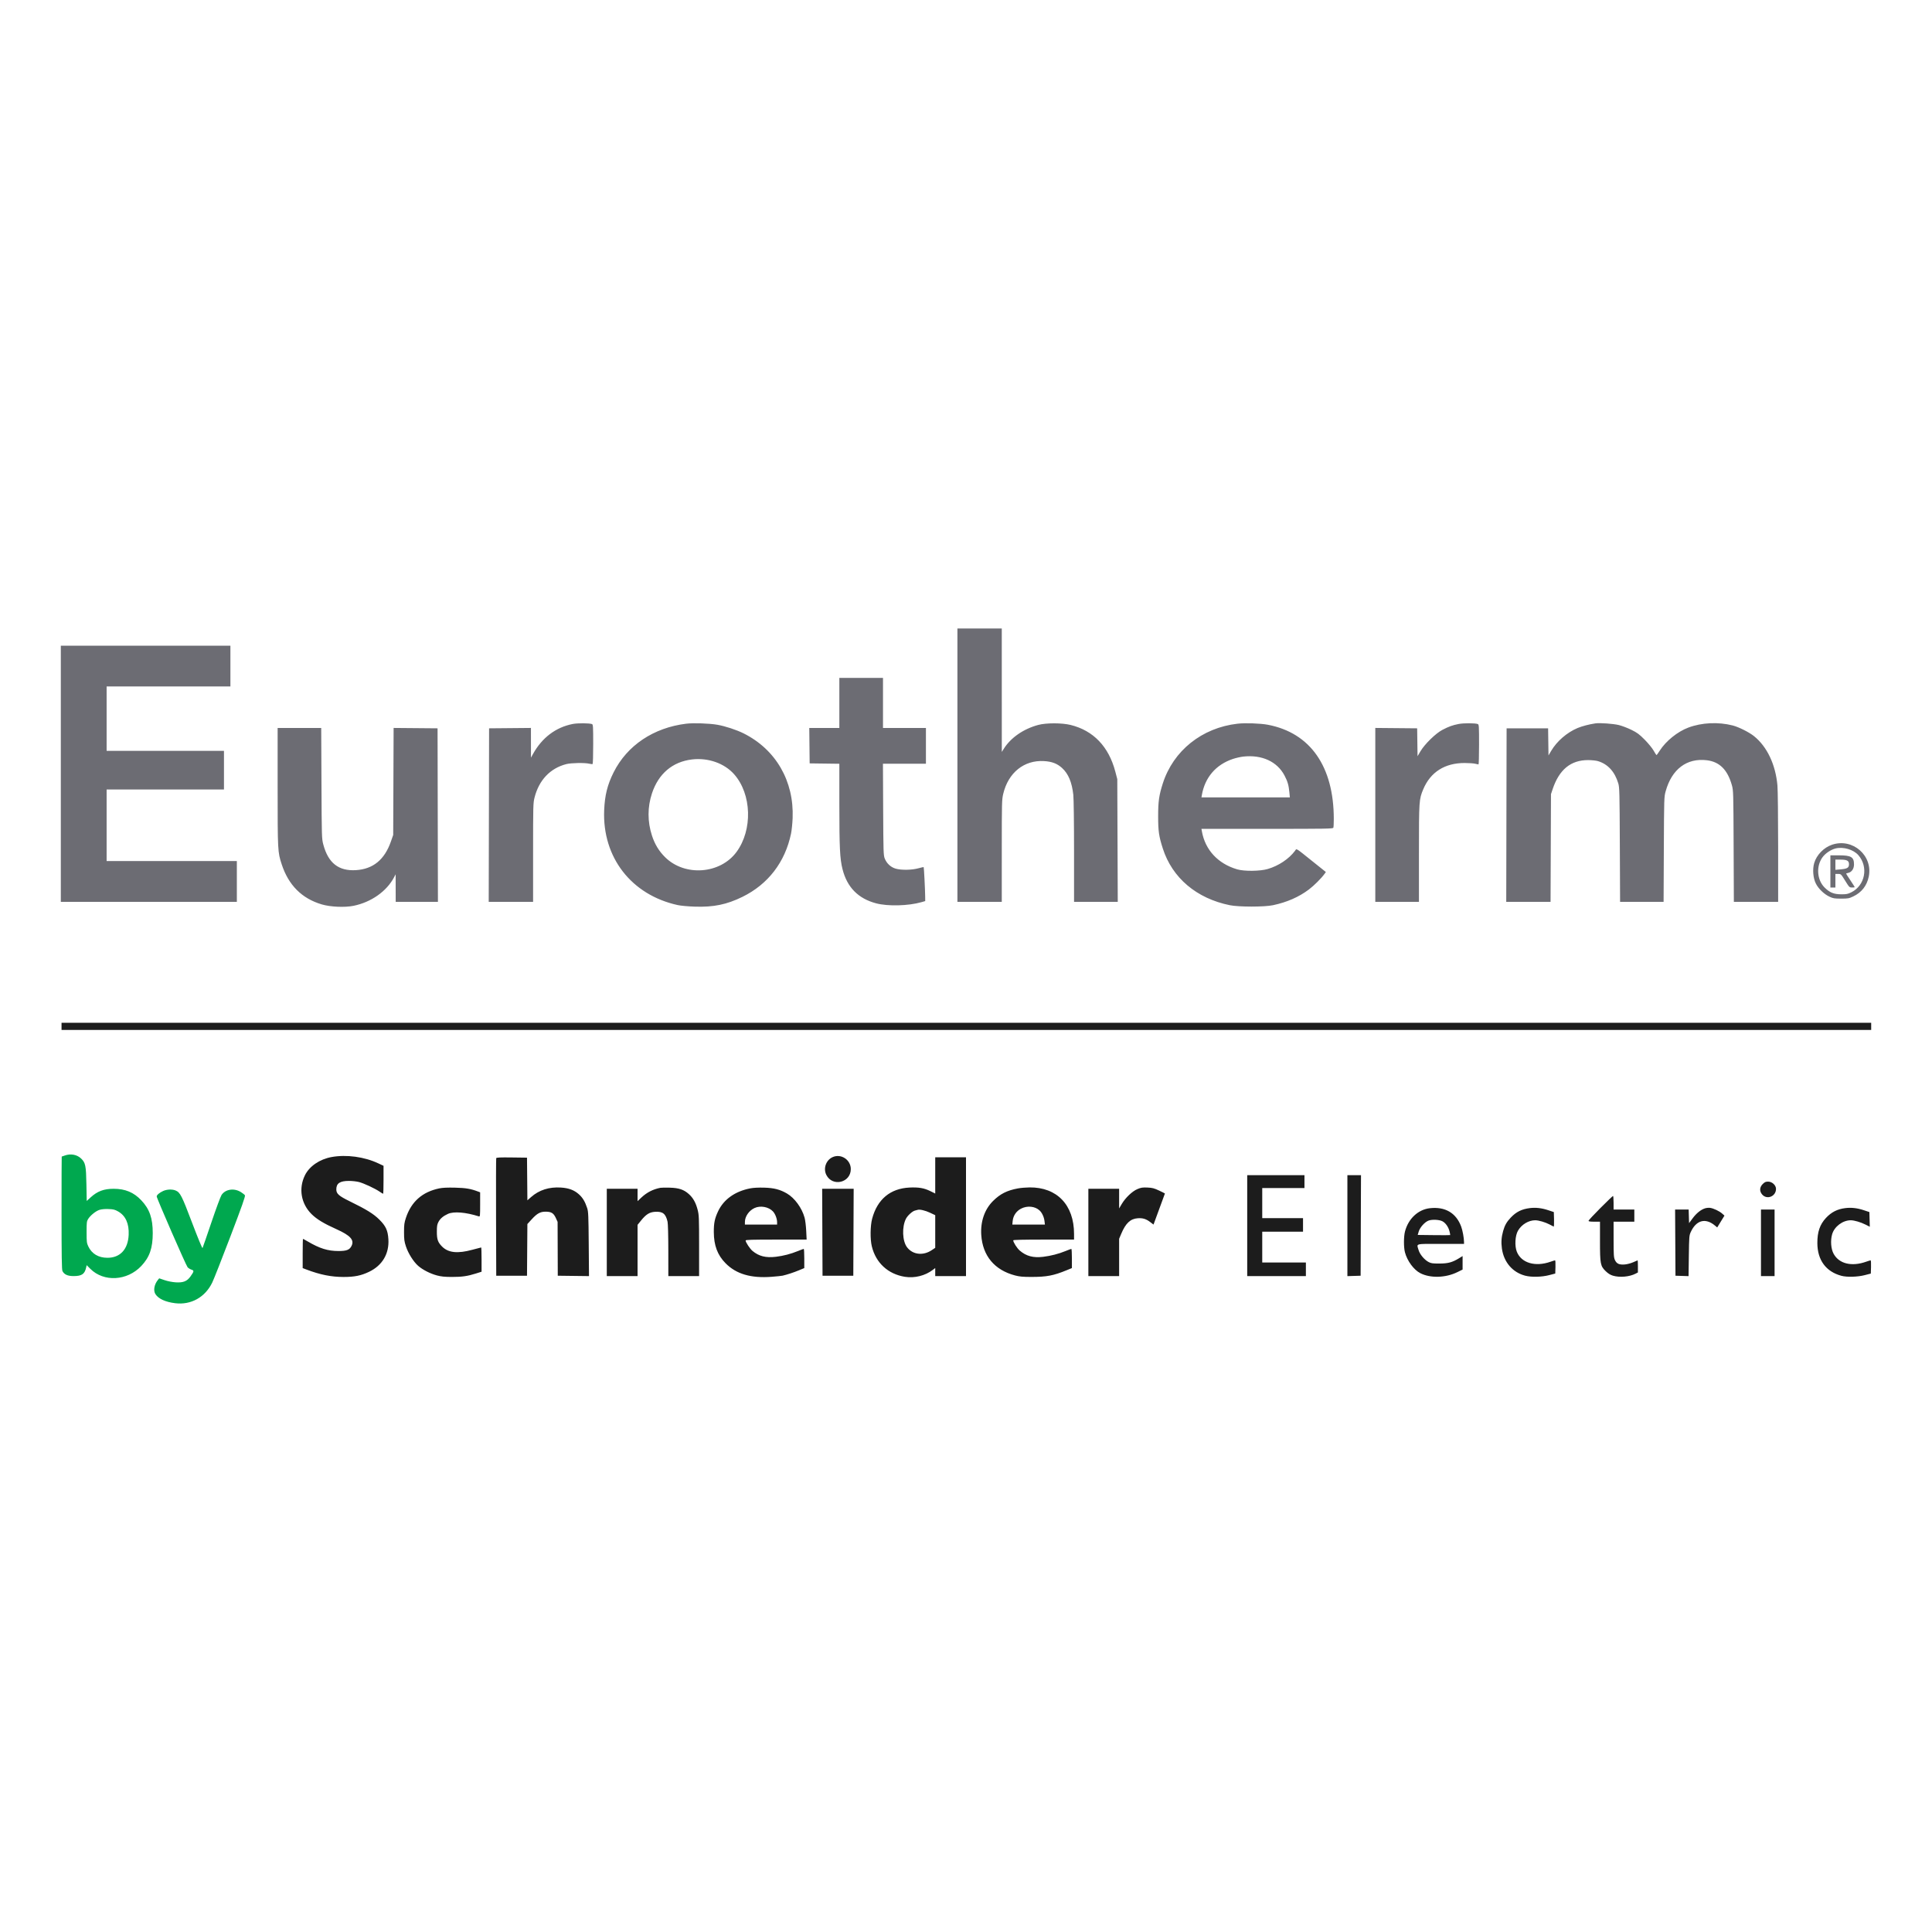 <svg xmlns="http://www.w3.org/2000/svg" xmlns:xlink="http://www.w3.org/1999/xlink" width="1080" height="1080" viewBox="0 0 1080 1080" xml:space="preserve"><desc>Created with Fabric.js 5.2.4</desc><defs></defs><rect x="0" y="0" width="100%" height="100%" fill="transparent"></rect><g transform="matrix(1 0 0 1 540 540)" id="c7729632-67af-4eb3-a6ff-5f8b910b944c"><rect style="stroke: none; stroke-width: 1; stroke-dasharray: none; stroke-linecap: butt; stroke-dashoffset: 0; stroke-linejoin: miter; stroke-miterlimit: 4; fill: rgb(255,255,255); fill-rule: nonzero; opacity: 1; visibility: hidden;" x="-540" y="-540" rx="0" ry="0" width="1080" height="1080"></rect></g><g transform="matrix(1 0 0 1 540 540)" id="c3f726fc-42aa-4e0e-9ea3-6a37c9bf7aff"></g><g transform="matrix(0.4 0 0 0.4 540 540)"><g style="">		<g transform="matrix(1 0 0 1 -1135.8 367.53)"><path style="stroke: none; stroke-width: 1; stroke-dasharray: none; stroke-linecap: butt; stroke-dashoffset: 0; stroke-linejoin: miter; stroke-miterlimit: 4; fill: rgb(0,168,79); fill-rule: evenodd; opacity: 1;" transform=" translate(-146.2, -856.19)" d="M 22.5 753.529 C 20.3 754.321 18.387 754.977 18.25 754.985 C 18.113 754.993 18.007 790.438 18.015 833.75 C 18.026 894.736 18.311 913.057 19.279 914.97 C 21.731 919.814 26.54 922 34.747 922 C 46.432 922 50.454 919.195 52.49 909.624 L 53.102 906.747 L 58.301 911.928 C 77.069 930.631 109.749 928.79 129.435 907.921 C 141.045 895.615 145.467 882.946 145.467 862 C 145.467 841.054 141.045 828.385 129.435 816.079 C 118.979 804.995 106.974 800 90.787 800 C 77.215 800 68.096 803.404 58.726 811.968 L 53.188 817.029 L 52.759 793.765 C 52.279 767.674 51.475 763.701 45.488 757.847 C 39.705 752.193 30.834 750.527 22.5 753.529 M 160 803.084 C 154.888 805.402 151 808.699 151 810.717 C 151 813.289 192.107 907.485 194.203 909.716 C 195.353 910.94 197.778 912.432 199.593 913.031 C 203.45 914.303 203.307 915.288 198.222 922.493 C 193.453 929.251 188.043 931.412 177.563 930.747 C 172.799 930.444 166.431 929.192 162 927.685 L 154.5 925.135 L 152.718 927.318 C 147.473 933.742 146.004 942.305 149.287 947.315 C 153.536 953.8 163.128 958.201 176.727 959.907 C 198.874 962.684 218.701 951.641 228.642 930.991 C 230.891 926.321 242.309 897.346 254.017 866.602 C 270.131 824.287 275.06 810.315 274.304 809.102 C 273.754 808.221 271.191 806.185 268.608 804.579 C 259.146 798.693 246.967 800.535 241.619 808.662 C 240.23 810.773 233.843 828.025 227.427 847 C 221.011 865.975 215.444 882.091 215.056 882.812 C 214.648 883.571 208.503 868.699 200.491 847.567 C 185.989 809.314 183.82 805.076 177.357 802.376 C 172.653 800.411 165.229 800.713 160 803.084 M 70.909 829.495 C 65.787 831.138 58.208 837.309 55.064 842.397 C 53.219 845.381 53.001 847.318 53.01 860.618 C 53.019 874.185 53.229 875.942 55.387 880.5 C 60.282 890.836 69.536 896.377 82.006 896.437 C 99.859 896.524 110.902 884.653 111.815 864.394 C 112.524 848.675 107.52 837.575 97.062 831.667 C 92.508 829.094 90.428 828.578 83.589 828.324 C 78.423 828.132 73.841 828.555 70.909 829.495" stroke-linecap="round"></path></g>		<g transform="matrix(1 0 0 1 0.5 257.15)"><path style="stroke: none; stroke-width: 1; stroke-dasharray: none; stroke-linecap: butt; stroke-dashoffset: 0; stroke-linejoin: miter; stroke-miterlimit: 4; fill: rgb(28,28,28); fill-rule: evenodd; opacity: 1;" transform=" translate(-1282.5, -745.81)" d="M 18 573 L 18 578 L 1282.5 578 L 2547 578 L 2547 573 L 2547 568 L 1282.5 568 L 18 568 L 18 573 M 395.507 755.622 C 378.714 758.652 364.278 768.534 358.084 781.238 C 349.07 799.725 352.711 820.829 367.431 835.41 C 374.629 842.541 384.613 848.595 402.153 856.464 C 421.625 865.201 427.36 871.509 423.33 879.756 C 420.588 885.367 416.448 887 405 886.984 C 390.112 886.963 378.863 883.462 362.085 873.629 C 358.679 871.633 355.692 870 355.446 870 C 355.201 870 355 879.193 355 890.428 L 355 910.856 L 360.75 913.032 C 379.509 920.131 395.049 923.227 412 923.243 C 427.382 923.257 436.61 921.392 447.861 915.996 C 466.362 907.122 476.065 890.665 474.768 870.359 C 473.987 858.132 471.152 852.019 462.099 843.038 C 453.992 834.996 444.079 828.872 420.607 817.406 C 405.555 810.053 402 806.891 402 800.854 C 402 792.362 407.037 789 419.758 789 C 424.06 789 430.262 789.684 433.54 790.521 C 440.398 792.271 455.998 799.527 462.454 803.969 C 464.878 805.636 467.117 807 467.43 807 C 467.744 807 468 798.203 468 787.451 L 468 767.901 L 460.75 764.49 C 441.204 755.295 416.174 751.892 395.507 755.622 M 1095.384 755.857 C 1086.231 760.138 1082.265 771.718 1086.864 780.734 C 1095.505 797.67 1121 791.521 1121 772.5 C 1121 759.336 1107.165 750.347 1095.384 755.857 M 625.468 757.23 C 625.201 757.929 625.1 795.175 625.242 840 L 625.5 921.5 L 647 921.5 L 668.5 921.5 L 668.762 885.381 L 669.025 849.262 L 675.144 842.584 C 682.65 834.393 687.028 832 694.51 832 C 702.395 832 705.648 833.989 708.713 840.685 L 711.251 846.228 L 711.375 883.864 L 711.5 921.5 L 733.315 921.77 L 755.13 922.039 L 754.763 877.27 C 754.437 837.386 754.199 831.9 752.587 827 C 749.583 817.871 746.373 812.521 741.007 807.696 C 734.495 801.841 726.935 798.997 715.997 798.288 C 699.489 797.217 685.485 801.659 674.265 811.525 L 669.03 816.129 L 668.765 786.314 L 668.5 756.5 L 647.226 756.23 C 630.751 756.021 625.843 756.247 625.468 757.23 M 1239 781.317 L 1239 806.635 L 1232.25 803.309 C 1223.416 798.956 1215.864 797.658 1203 798.281 C 1176.154 799.582 1158.056 814.701 1150.828 841.864 C 1148.175 851.833 1147.958 870.437 1150.379 880.435 C 1155.965 903.517 1173.047 919.253 1196.6 923.016 C 1210.108 925.174 1224.929 921.495 1235.64 913.325 L 1239 910.763 L 1239 916.381 L 1239 922 L 1260.5 922 L 1282 922 L 1282 839 L 1282 756 L 1260.5 756 L 1239 756 L 1239 781.317 M 1675 851.5 L 1675 922 L 1716 922 L 1757 922 L 1757 912.5 L 1757 903 L 1726.5 903 L 1696 903 L 1696 881.5 L 1696 860 L 1724.5 860 L 1753 860 L 1753 850.5 L 1753 841 L 1724.5 841 L 1696 841 L 1696 820 L 1696 799 L 1725.5 799 L 1755 799 L 1755 790 L 1755 781 L 1715 781 L 1675 781 L 1675 851.5 M 1815 851.538 L 1815 922.075 L 1824.25 921.788 L 1833.5 921.5 L 1833.757 851.25 L 1834.014 781 L 1824.507 781 L 1815 781 L 1815 851.538 M 2395.4 793.4 C 2391.005 797.795 2390.687 803.286 2394.56 807.889 C 2401.227 815.812 2413.984 810.732 2413.996 800.15 C 2414.002 795.023 2408.561 790 2403 790 C 2399.557 790 2398.187 790.613 2395.4 793.4 M 545.856 799.448 C 522.2 804.385 506.844 817.929 499.311 840.5 C 497.01 847.393 496.641 850.16 496.641 860.5 C 496.641 870.836 497.013 873.628 499.326 880.631 C 502.52 890.3 509.838 901.927 516.322 907.635 C 522.636 913.192 533.244 918.617 542.7 921.124 C 548.652 922.702 553.579 923.196 563.5 923.209 C 577.7 923.227 585.296 922.138 597.206 918.375 L 605 915.913 L 605 898.956 C 605 889.63 604.752 882 604.45 882 C 604.147 882 598.635 883.44 592.2 885.2 C 571.581 890.84 558.546 889.48 549.847 880.781 C 543.946 874.88 542.498 870.777 542.513 860 C 542.523 852.113 542.904 849.788 544.754 846.308 C 547.258 841.596 551.428 838.066 558.028 835.072 C 566.144 831.391 582.842 832.737 601.154 838.549 C 602.9 839.103 603 838.206 603 822.043 L 603 804.95 L 600.294 803.922 C 589.901 799.97 583.001 798.798 568 798.436 C 557.311 798.178 550.438 798.492 545.856 799.448 M 855 798.631 C 844.634 800.613 835.939 805.066 828.25 812.33 L 823 817.29 L 823 808.645 L 823 800 L 801.5 800 L 780 800 L 780 861 L 780 922 L 801.5 922 L 823 922 L 823 886.2 L 823 850.401 L 827.763 844.489 C 834.849 835.693 839.656 832.68 847.391 832.188 C 858.199 831.5 862.324 834.759 864.924 846.042 C 865.522 848.637 865.961 865.438 865.976 886.25 L 866 922 L 887.5 922 L 909 922 L 909 879.66 C 909 840.749 908.84 836.693 907.022 829.585 C 904.455 819.549 900.735 812.846 894.739 807.455 C 887.691 801.119 880.786 798.791 868 798.441 C 862.225 798.283 856.375 798.369 855 798.631 M 980.5 799.415 C 959.247 803.542 943.428 814.789 935.607 831.333 C 930.845 841.406 929.509 847.853 929.566 860.5 C 929.651 879.229 934.709 892.645 946 904.087 C 960.872 919.16 981.461 925.217 1010.332 923.013 C 1017.275 922.483 1024.203 921.766 1025.728 921.42 C 1031.895 920.019 1041.347 916.914 1048.467 913.95 L 1056 910.813 L 1056 897.407 C 1056 890.033 1055.662 884.002 1055.25 884.003 C 1054.838 884.005 1051.273 885.322 1047.33 886.929 C 1037.104 891.096 1026.897 893.763 1016.326 895.03 C 1002.278 896.713 992.67 894.324 983.71 886.92 C 980.04 883.888 974.028 874.796 974.009 872.25 C 974.002 871.269 983.191 871 1016.645 871 L 1059.291 871 L 1058.691 858.75 C 1058.361 852.013 1057.357 843.8 1056.458 840.5 C 1052.741 826.844 1042.567 812.881 1031.733 806.568 C 1022.175 800.998 1013.628 798.801 1000 798.412 C 992.099 798.187 984.925 798.555 980.5 799.415 M 1354.5 799.484 C 1339.276 802.318 1329.759 807.139 1319.75 817.085 C 1307.979 828.783 1302.094 845.793 1303.326 864.552 C 1305.237 893.651 1321.868 913.587 1350.5 921.101 C 1356.928 922.788 1361.448 923.198 1373.5 923.191 C 1394.84 923.177 1404.202 921.389 1422.75 913.786 L 1430 910.813 L 1430 897.407 C 1430 890.033 1429.662 884.002 1429.25 884.003 C 1428.838 884.005 1425.149 885.372 1421.054 887.041 C 1411.301 891.015 1400.642 893.76 1389.87 895.069 C 1375.983 896.758 1366.232 894.17 1357.134 886.383 C 1353.36 883.153 1348 874.732 1348 872.033 C 1348 871.338 1361.922 871 1390.5 871 L 1433 871 L 1433 863.131 C 1433 822.637 1409.17 797.718 1370.803 798.09 C 1365.686 798.14 1358.35 798.767 1354.5 799.484 M 1521.563 800.428 C 1514.317 803.48 1504.845 812.502 1499.628 821.321 L 1496 827.454 L 1496 813.727 L 1496 800 L 1474.5 800 L 1453 800 L 1453 861 L 1453 922 L 1474.5 922 L 1496 922 L 1496 895.93 L 1496 869.861 L 1499.03 862.68 C 1505.18 848.111 1511.752 841.935 1521.889 841.202 C 1529.049 840.684 1533.656 842.091 1539.565 846.602 L 1544.042 850.019 L 1544.888 847.76 C 1549.116 836.461 1560 806.814 1560 806.595 C 1560 806.441 1556.311 804.584 1551.801 802.468 C 1544.842 799.202 1542.386 798.568 1535.551 798.274 C 1528.72 797.979 1526.6 798.306 1521.563 800.428 M 1081.242 860.75 L 1081.5 921.5 L 1103 921.5 L 1124.5 921.5 L 1124.758 860.75 L 1125.015 800 L 1103 800 L 1080.985 800 L 1081.242 860.75 M 2168.739 826.761 C 2159.533 835.979 2152 844.079 2152 844.761 C 2152 845.643 2154.304 846 2160 846 L 2168 846 L 2168 872.818 C 2168 905.021 2168.553 907.938 2176.035 915.193 C 2179.401 918.456 2182.471 920.359 2186.119 921.443 C 2195.592 924.256 2209.218 923.044 2217.75 918.63 L 2221 916.949 L 2221 908.474 C 2221 903.813 2220.829 900 2220.621 900 C 2220.412 900 2217.686 901.17 2214.562 902.6 C 2211.439 904.03 2206.225 905.441 2202.976 905.736 C 2195.009 906.458 2191.28 904.827 2188.895 899.576 C 2187.255 895.966 2187.041 892.673 2187.022 870.75 L 2187 846 L 2201.5 846 L 2216 846 L 2216 837.5 L 2216 829 L 2201.5 829 L 2187 829 L 2187 819.5 C 2187 814.275 2186.658 810 2186.239 810 C 2185.82 810 2177.945 817.542 2168.739 826.761 M 986.5 826.879 C 978.774 830.423 973.067 838.626 973.022 846.25 L 973 850 L 995.5 850 L 1018 850 L 1018 846.626 C 1018 841.812 1015.372 835.007 1012.211 831.638 C 1006.192 825.221 994.736 823.101 986.5 826.879 M 1358.88 827.794 C 1352.254 831.255 1347.934 837.636 1347.225 845.006 L 1346.746 850 L 1369.512 850 L 1392.279 850 L 1391.695 845.068 C 1391.027 839.433 1388.275 833.507 1384.834 830.298 C 1378.433 824.327 1367.529 823.276 1358.88 827.794 M 1930.101 827.169 C 1913.776 829.064 1900.129 841.889 1895.492 859.693 C 1893.607 866.929 1893.587 881.86 1895.453 888.869 C 1898.653 900.891 1907.845 913.33 1916.972 917.986 C 1931.044 925.165 1952.333 924.537 1968.75 916.458 L 1976 912.891 L 1976 903.455 L 1976 894.018 L 1971.038 897.071 C 1961.673 902.834 1955.646 904.455 1943.5 904.479 C 1934.042 904.497 1931.921 904.19 1928.372 902.292 C 1922.527 899.165 1916.281 891.685 1914.495 885.672 C 1911.67 876.157 1908.657 877 1945.5 877 L 1978 877 L 1977.98 874.25 C 1977.94 868.645 1975.969 857.992 1973.997 852.723 C 1966.854 833.631 1951.489 824.686 1930.101 827.169 M 2069.992 826.995 C 2058.512 828.433 2050.917 832.223 2043.234 840.346 C 2037.574 846.331 2034.879 851.085 2032.646 859.03 C 2030.241 867.584 2029.734 874.853 2030.938 883.515 C 2033.59 902.598 2045.838 916.858 2063.535 921.467 C 2072.176 923.718 2086.651 923.375 2097 920.674 L 2105.5 918.456 L 2105.788 909.228 C 2105.946 904.152 2105.705 900 2105.253 900 C 2104.801 900 2101.931 900.879 2098.876 901.952 C 2077.474 909.474 2058.076 903.725 2051.804 888 C 2048.569 879.891 2049.378 865.444 2053.455 858.486 C 2058.51 849.86 2068.226 844 2077.471 844 C 2082.22 844 2091.442 846.672 2097.267 849.736 C 2100.145 851.25 2102.854 852.647 2103.286 852.84 C 2103.718 853.033 2103.943 848.545 2103.786 842.867 L 2103.5 832.544 L 2095.5 829.883 C 2086.563 826.909 2078.218 825.965 2069.992 826.995 M 2314.792 827.329 C 2308.919 829.184 2302.719 834.193 2297.409 841.373 L 2292.5 848.012 L 2292.214 838.506 L 2291.928 829 L 2282.454 829 L 2272.98 829 L 2273.24 875.25 L 2273.5 921.5 L 2282.647 921.786 L 2291.794 922.072 L 2292.179 893.786 C 2292.543 867.034 2292.685 865.232 2294.812 860.555 C 2302.45 843.754 2315.474 840.272 2328.783 851.471 L 2331.833 854.037 L 2336.899 845.769 L 2341.964 837.5 L 2338.732 834.638 C 2334.876 831.223 2326.861 827.413 2322 826.683 C 2320.075 826.394 2316.832 826.685 2314.792 827.329 M 2510.736 827.022 C 2499.703 828.394 2491.392 832.628 2483.843 840.722 C 2475.275 849.909 2471.697 860.374 2471.782 876 C 2471.911 899.732 2483.834 915.874 2505.495 921.643 C 2513.179 923.69 2528.045 923.253 2538 920.689 L 2546.5 918.5 L 2546.788 909.25 C 2546.946 904.163 2546.705 900 2546.253 900 C 2545.801 900 2542.931 900.879 2539.876 901.952 C 2519.564 909.091 2502.102 904.79 2494.47 890.767 C 2490.764 883.958 2489.899 872.299 2492.449 863.527 C 2495.582 852.749 2507.241 844 2518.471 844 C 2523.285 844 2532.399 846.668 2539.042 850.021 L 2545.071 853.064 L 2544.785 842.804 L 2544.5 832.544 L 2536.5 829.883 C 2527.487 826.884 2519.222 825.967 2510.736 827.022 M 1214.5 829.439 C 1213.95 829.651 1212.251 830.101 1210.725 830.438 C 1207.131 831.232 1200.354 837.378 1198.051 841.932 C 1192.259 853.386 1193.038 873.116 1199.623 881.75 C 1207.593 892.199 1222.14 893.858 1234.248 885.699 L 1238.996 882.5 L 1238.998 859.701 L 1239 836.901 L 1231.75 833.462 C 1225.17 830.341 1217.063 828.45 1214.5 829.439 M 2393 875.5 L 2393 922 L 2402.5 922 L 2412 922 L 2412 875.5 L 2412 829 L 2402.5 829 L 2393 829 L 2393 875.5 M 1928.5 844.429 C 1923.164 846.381 1916.369 853.943 1914.648 859.843 L 1913.289 864.5 L 1935.792 864.769 C 1948.169 864.917 1958.449 864.884 1958.637 864.696 C 1958.825 864.508 1958.381 862.05 1957.65 859.232 C 1956.077 853.168 1952.121 847.631 1947.743 845.367 C 1943.365 843.103 1933.445 842.619 1928.5 844.429" stroke-linecap="round"></path></g>		<g transform="matrix(1 0 0 1 -1.28 -277.18)"><path style="stroke: none; stroke-width: 1; stroke-dasharray: none; stroke-linecap: butt; stroke-dashoffset: 0; stroke-linejoin: miter; stroke-miterlimit: 4; fill: rgb(108,108,115); fill-rule: evenodd; opacity: 1;" transform=" translate(-1280.72, -211.48)" d="M 1270 208 L 1270 399 L 1301 399 L 1332 399 L 1332.007 327.75 C 1332.014 259.569 1332.102 256.134 1334.048 248 C 1341.133 218.391 1363.199 200.679 1391 202.286 C 1402.092 202.927 1409.482 205.76 1416.289 211.981 C 1425.07 220.006 1430.015 231.829 1431.982 249.5 C 1432.555 254.65 1432.987 288.551 1432.992 328.75 L 1433 399 L 1463.542 399 L 1494.084 399 L 1493.753 313.25 L 1493.422 227.5 L 1490.667 217 C 1481.509 182.096 1460.032 159.648 1428.301 151.814 C 1415.995 148.776 1393.97 148.77 1382.802 151.802 C 1362.193 157.397 1344.603 169.581 1334.877 185 L 1332.038 189.5 L 1332.019 103.25 L 1332 17 L 1301 17 L 1270 17 L 1270 208 M 17 220 L 17 399 L 140 399 L 263 399 L 263 370.5 L 263 342 L 172 342 L 81 342 L 81 292 L 81 242 L 163 242 L 245 242 L 245 215 L 245 188 L 163 188 L 81 188 L 81 143 L 81 98 L 167.5 98 L 254 98 L 254 69.5 L 254 41 L 135.5 41 L 17 41 L 17 220 M 1105 121 L 1105 156 L 1083.983 156 L 1062.965 156 L 1063.233 180.75 L 1063.5 205.5 L 1084.25 205.77 L 1105 206.041 L 1105 262.375 C 1105 323.431 1105.755 338.835 1109.464 353.456 C 1115.88 378.749 1131.45 394.521 1156.5 401.104 C 1172.966 405.43 1201.488 404.684 1219.75 399.449 L 1225 397.944 L 1224.948 391.722 C 1224.867 382.186 1223.276 350.943 1222.849 350.516 C 1222.641 350.308 1219.328 351.015 1215.486 352.088 C 1206.303 354.65 1191.569 354.889 1183.702 352.602 C 1176.748 350.58 1171.06 345.251 1168.344 338.213 C 1166.667 333.865 1166.503 328.56 1166.228 269.75 L 1165.93 206 L 1195.965 206 L 1226 206 L 1226 181 L 1226 156 L 1196 156 L 1166 156 L 1166 121 L 1166 86 L 1135.5 86 L 1105 86 L 1105 121 M 732.5 150.41 C 708.673 155.055 689.444 169.584 676.796 192.5 L 674.036 197.5 L 674.018 176.735 L 674 155.97 L 644.75 156.235 L 615.5 156.5 L 615.246 277.75 L 614.992 399 L 645.996 399 L 677 399 L 677 330.16 C 677 264.698 677.098 260.932 678.994 253.41 C 685.189 228.839 700.899 212.278 723.5 206.495 C 730.236 204.771 749.156 204.441 755.445 205.938 C 757.614 206.455 759.752 206.653 760.195 206.38 C 760.638 206.106 761 193.582 761 178.548 C 761 153.853 760.838 151.152 759.317 150.568 C 755.696 149.179 739.31 149.082 732.5 150.41 M 891 150.034 C 845.334 155.632 808.448 180.344 789.549 218 C 780.891 235.25 777.174 250.157 776.333 271 C 773.676 336.866 814.276 389.267 879 403.506 C 883.349 404.463 893.452 405.385 903.045 405.701 C 929.262 406.563 947.524 402.815 969.5 392.061 C 1005.408 374.489 1029.253 343.439 1037.511 303.5 C 1038.421 299.1 1039.41 289.425 1039.71 282 C 1041.797 230.228 1016.242 186.07 971.16 163.551 C 961.306 158.629 945.493 153.439 934.5 151.52 C 923.343 149.572 900.995 148.809 891 150.034 M 1661.462 150.04 C 1611.74 155.715 1571.72 187.715 1557.04 233.536 C 1551.734 250.096 1550.519 258.67 1550.526 279.5 C 1550.533 300.19 1551.591 307.481 1557.052 324.476 C 1570.252 365.558 1604.203 394.273 1650.73 403.706 C 1663.293 406.253 1698.923 406.254 1711 403.708 C 1730.428 399.611 1747.221 392.262 1761.166 381.754 C 1768.319 376.364 1778.715 365.99 1783.065 359.9 L 1784.922 357.301 L 1766.289 342.4 C 1741.541 322.61 1744.327 324.287 1741.803 327.666 C 1733.275 339.08 1718.588 348.844 1703.443 353.168 C 1692.655 356.248 1670.824 356.461 1661 353.583 C 1634.062 345.69 1616.154 326.35 1611.615 300.25 L 1611.05 297 L 1702.918 297 C 1785.767 297 1794.846 296.845 1795.393 295.418 C 1795.727 294.548 1796 289.036 1795.999 283.168 C 1795.993 209.774 1763.191 162.876 1703.926 151.531 C 1693.591 149.552 1672.289 148.804 1661.462 150.04 M 1970.5 150.431 C 1961.737 152.163 1956.8 153.953 1947.691 158.701 C 1938.439 163.524 1923.064 178.53 1917.176 188.484 L 1913.045 195.468 L 1912.772 175.984 L 1912.5 156.5 L 1883.25 156.235 L 1854 155.97 L 1854 277.485 L 1854 399 L 1884.5 399 L 1915 399 L 1915 331.458 C 1915 257.53 1915.117 255.779 1920.97 241.782 C 1931.064 217.642 1951.165 204.891 1979 204.972 C 1984.775 204.988 1991.3 205.441 1993.5 205.977 C 1995.7 206.513 1997.838 206.963 1998.25 206.976 C 1998.662 206.989 1999 194.448 1999 179.107 C 1999 153.471 1998.858 151.158 1997.25 150.526 C 1993.68 149.123 1977.41 149.065 1970.5 150.431 M 2161.5 149.605 C 2152.853 150.883 2142.744 153.529 2136.615 156.117 C 2121.75 162.396 2107.734 174.546 2099.773 188.054 L 2096.046 194.378 L 2095.773 175.439 L 2095.5 156.5 L 2066.5 156.5 L 2037.5 156.5 L 2037.246 277.75 L 2036.992 399 L 2067.96 399 L 2098.928 399 L 2099.22 323.75 L 2099.512 248.5 L 2101.855 241.5 C 2111.029 214.085 2127.216 200.846 2151.5 200.894 C 2156.45 200.904 2162.633 201.562 2165.24 202.355 C 2179.097 206.574 2188.704 217.137 2193.614 233.554 C 2195.24 238.991 2195.422 246.33 2195.741 319.25 L 2196.089 399 L 2226.497 399 L 2256.904 399 L 2257.235 325.75 C 2257.56 253.705 2257.602 252.368 2259.782 244.5 C 2268.362 213.531 2289.339 197.724 2317.353 201.117 C 2335.07 203.263 2346.239 214.369 2352.288 235.856 C 2354.393 243.331 2354.447 245.217 2354.766 321.25 L 2355.091 399 L 2386.046 399 L 2417 399 L 2416.991 323.25 C 2416.987 281.587 2416.541 242.514 2416.002 236.42 C 2413.409 207.136 2401.489 182.037 2383.222 167.4 C 2376.397 161.932 2361.843 154.64 2353.503 152.512 C 2333.216 147.333 2310.15 148.444 2291.397 155.503 C 2276.296 161.187 2260.121 174.254 2251.493 187.741 C 2249.297 191.174 2247.275 193.973 2247 193.962 C 2246.725 193.95 2244.925 191.141 2243 187.72 C 2241.016 184.194 2235.602 177.565 2230.5 172.415 C 2222.875 164.718 2220.048 162.615 2212 158.655 C 2206.775 156.084 2198.93 153.082 2194.566 151.984 C 2186.868 150.047 2167.794 148.675 2161.5 149.605 M 320 238.369 C 320 327.848 320.082 329.413 325.666 346.5 C 335.214 375.717 353.807 394.328 381.693 402.583 C 393.74 406.149 413.765 407.039 426.028 404.555 C 450.78 399.539 472.437 384.263 482.812 364.5 L 484.912 360.5 L 484.956 379.75 L 485 399 L 514.504 399 L 544.008 399 L 543.754 277.75 L 543.5 156.5 L 512.792 156.236 L 482.084 155.971 L 481.792 230.736 L 481.5 305.5 L 478.256 314.788 C 469.418 340.095 453.406 353.2 429.5 354.692 C 405.231 356.207 390.66 344.749 383.789 318.747 C 381.657 310.677 381.602 308.84 381.254 233.25 L 380.898 156 L 350.449 156 L 320 156 L 320 238.369 M 1669.5 195.993 C 1665.65 196.419 1659.071 197.921 1654.88 199.333 C 1631.196 207.308 1615.895 225.139 1611.615 249.75 L 1611.05 253 L 1672.822 253 L 1734.595 253 L 1733.902 245.744 C 1732.961 235.894 1731.469 230.75 1727.17 222.535 C 1716.934 202.97 1695.528 193.119 1669.5 195.993 M 899 200.008 C 871.858 203.263 852.261 219.88 843.146 247.368 C 836.77 266.595 836.761 286.879 843.118 306.385 C 847.099 318.6 852.835 328.028 861.521 336.632 C 889.068 363.921 938.558 360.253 961.327 329.236 C 984.019 298.323 982.526 248.565 958.072 220.814 C 944.425 205.327 921.621 197.295 899 200.008 M 2492.395 319.135 C 2480.789 323.031 2470.677 333.423 2467.348 344.876 C 2464.824 353.556 2465.85 365.937 2469.721 373.516 C 2473.48 380.878 2481.149 388.242 2488.782 391.82 C 2493.846 394.193 2495.701 394.5 2505 394.5 C 2514.671 394.5 2516.013 394.256 2522 391.405 C 2533.614 385.876 2540.958 376.513 2543.593 363.876 C 2549.734 334.423 2521.182 309.472 2492.395 319.135 M 2497.221 324.406 C 2490.527 326.081 2482.887 331.256 2478.872 336.836 C 2469.866 349.353 2471.227 368.343 2481.893 378.973 C 2488.956 386.012 2494.75 388.388 2505 388.449 C 2512.331 388.493 2514.278 388.118 2519.161 385.72 C 2538.533 376.207 2543.494 350.161 2529.063 333.725 C 2522.165 325.868 2507.978 321.716 2497.221 324.406 M 2490 356.5 L 2490 379 L 2493.5 379 L 2497 379 L 2497 369.5 L 2497 360 L 2500.894 360 C 2504.733 360 2504.871 360.134 2510.644 369.468 C 2516.34 378.677 2516.603 378.936 2520.25 378.968 C 2522.313 378.985 2524 378.758 2524 378.462 C 2524 378.166 2521.3 373.908 2518 369 C 2514.7 364.092 2512 359.87 2512 359.618 C 2512 359.365 2513.338 358.865 2514.973 358.506 C 2519.838 357.437 2523 352.765 2523 346.646 C 2523 336.43 2518.974 334 2502.05 334 L 2490 334 L 2490 356.5 M 2497 347.138 L 2497 354.276 L 2504.742 353.574 C 2513.64 352.768 2516 351.264 2516 346.402 C 2516 341.556 2513.15 340 2504.277 340 L 2497 340 L 2497 347.138" stroke-linecap="round"></path></g></g></g></svg>